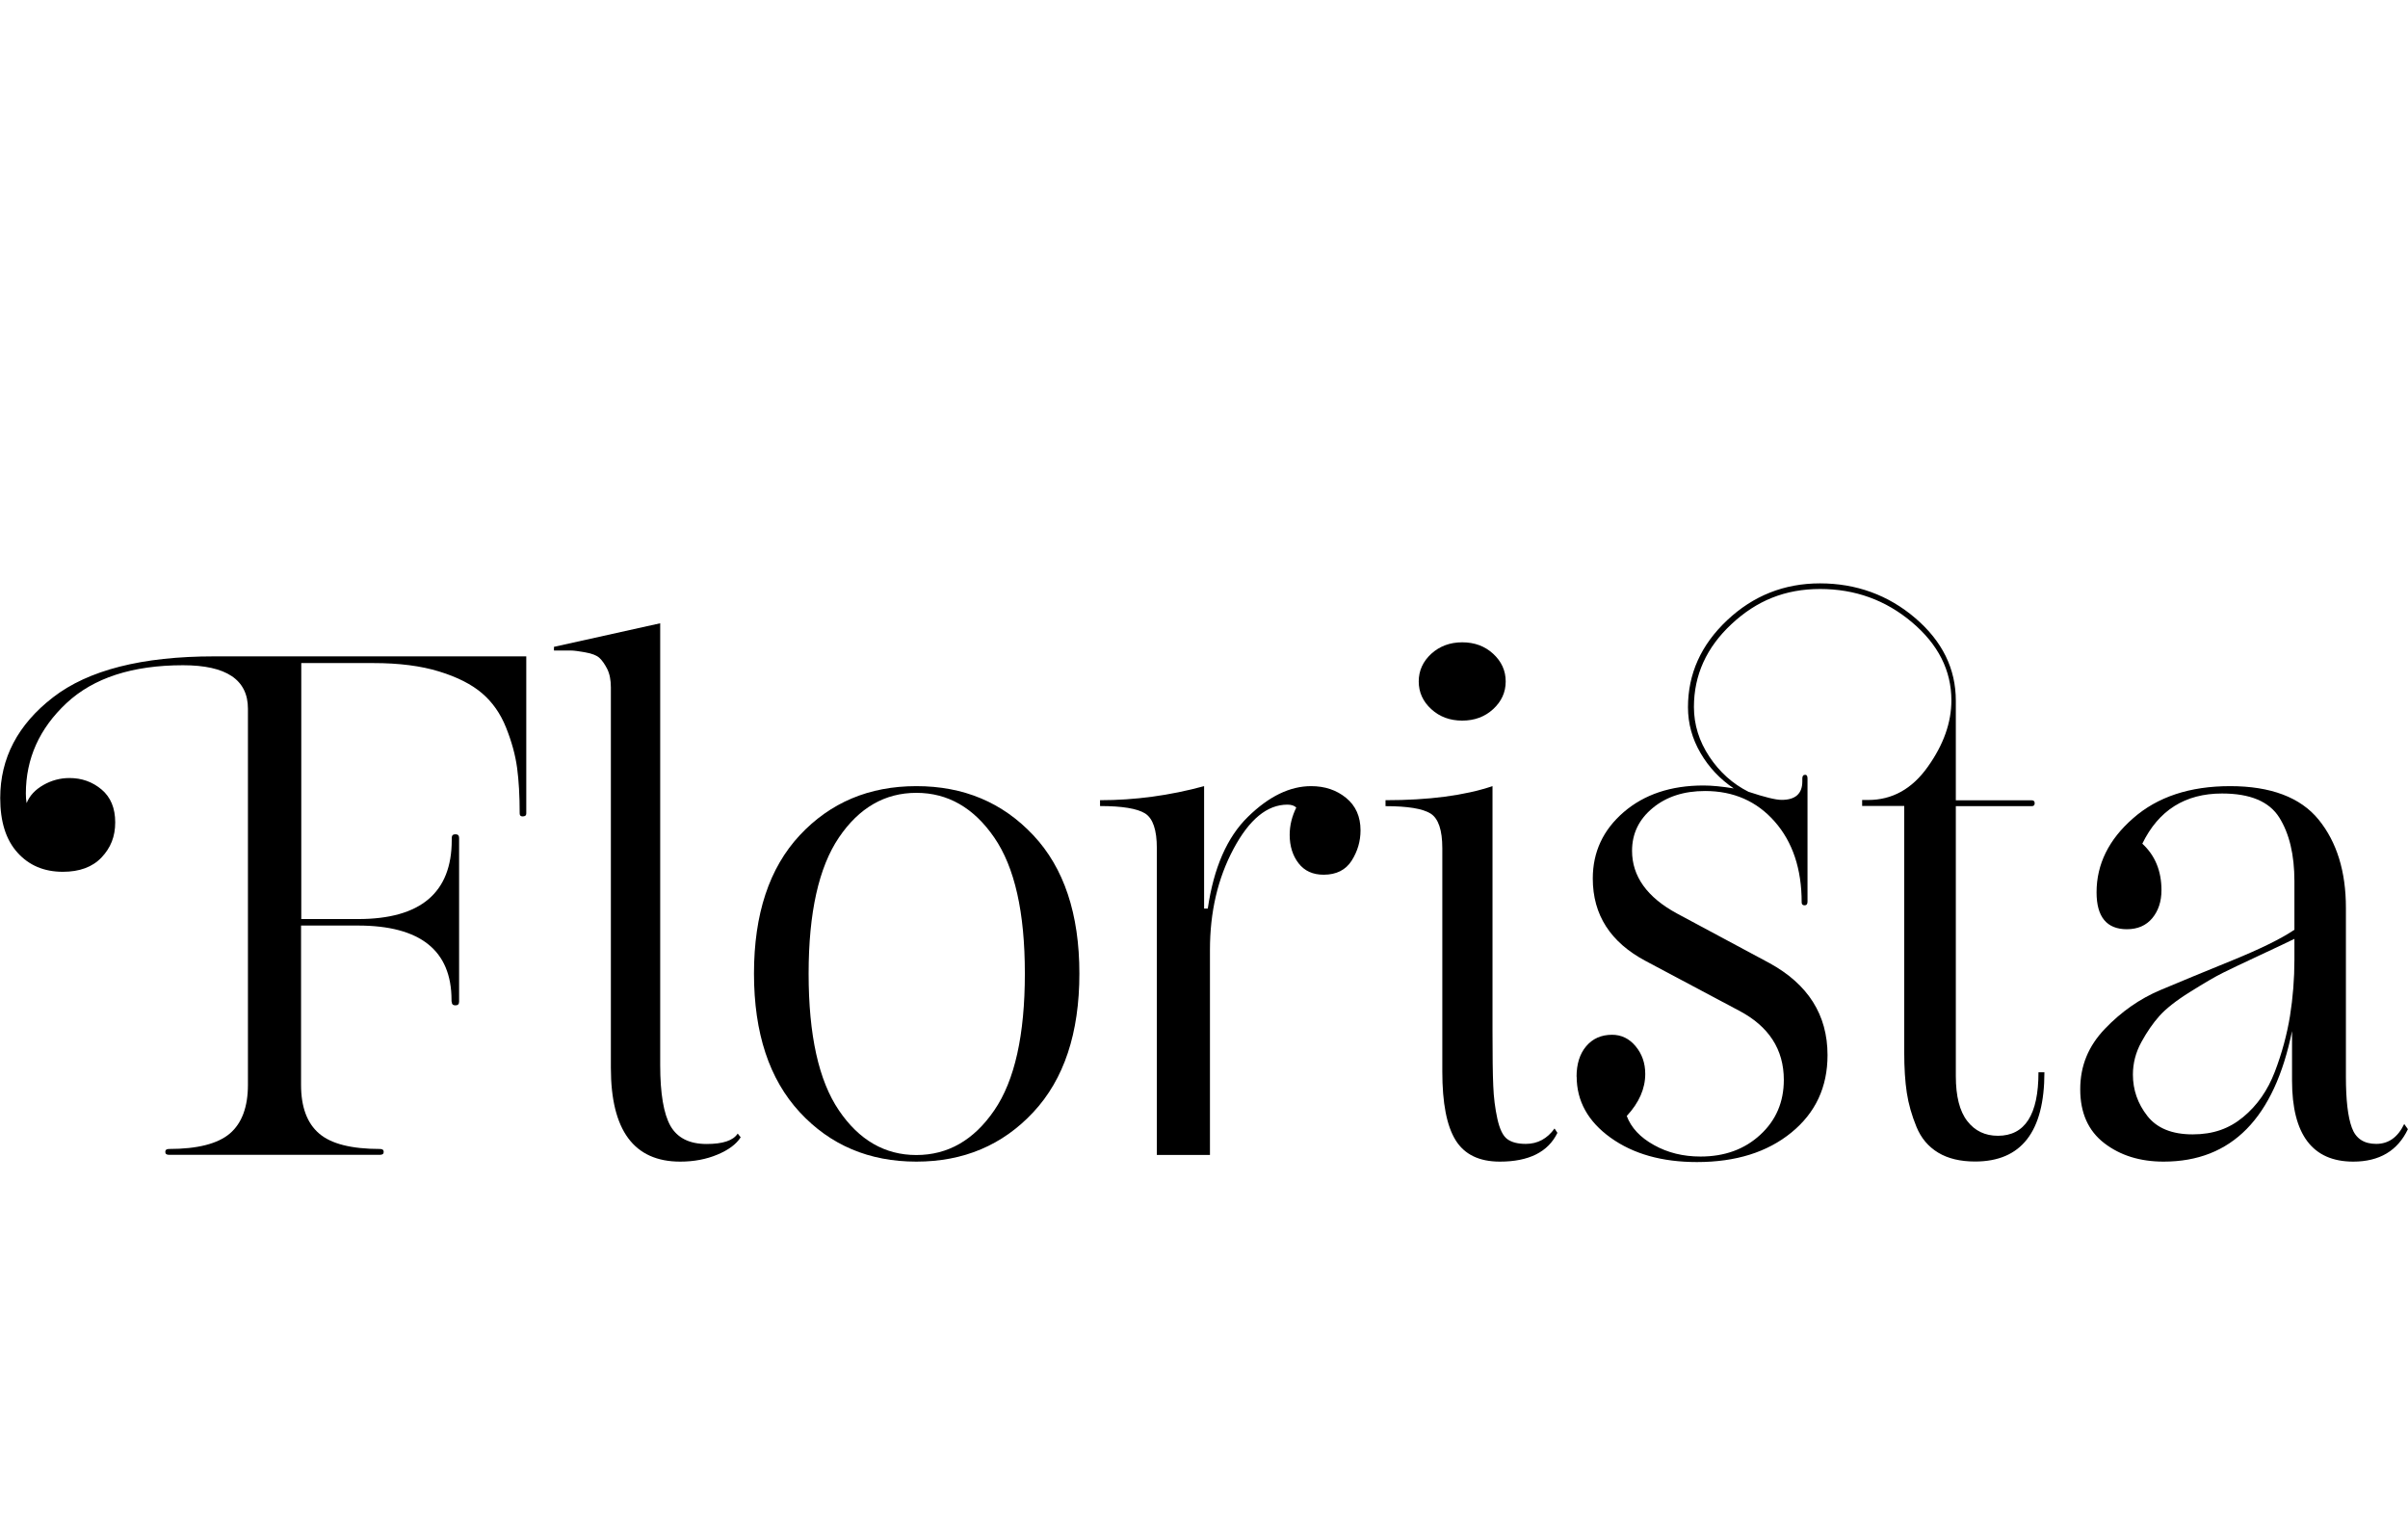 <?xml version="1.0" encoding="UTF-8" standalone="no"?>
<svg
   width="450"
   height="285"
   viewBox="0 0 450 285"
   fill="none"
   version="1.1"
   id="svg32"
   sodipodi:docname="logo-black.svg"
   inkscape:version="1.3.2 (091e20e, 2023-11-25)"
   xmlns:inkscape="http://www.inkscape.org/namespaces/inkscape"
   xmlns:sodipodi="http://sodipodi.sourceforge.net/DTD/sodipodi-0.dtd"
   xmlns="http://www.w3.org/2000/svg"
   xmlns:svg="http://www.w3.org/2000/svg">
  <sodipodi:namedview
     id="namedview32"
     pagecolor="#ffffff"
     bordercolor="#000000"
     borderopacity="0.25"
     inkscape:showpageshadow="2"
     inkscape:pageopacity="0.0"
     inkscape:pagecheckerboard="0"
     inkscape:deskcolor="#d1d1d1"
     inkscape:zoom="0.82807018"
     inkscape:cx="225.22246"
     inkscape:cy="141.89619"
     inkscape:window-width="1440"
     inkscape:window-height="900"
     inkscape:window-x="0"
     inkscape:window-y="0"
     inkscape:window-maximized="0"
     inkscape:current-layer="svg32" />
  <g
     clip-path="url(#clip0_44_2)"
     id="g19">
    <path
       d="M84.38 187.139V186.856C84.38 177.581 78.538 172.934 66.873 172.934H56.26V202.698C56.26 206.841 57.392 209.872 59.636 211.791C61.88 213.731 65.681 214.681 71.018 214.681C71.483 214.681 71.705 214.863 71.705 215.226C71.705 215.59 71.483 215.772 71.018 215.772H31.577C31.112 215.772 30.89 215.59 30.89 215.226C30.89 214.863 31.112 214.681 31.577 214.681C36.914 214.681 40.694 213.711 42.958 211.791C45.202 209.872 46.334 206.82 46.334 202.698V132.42C46.334 127.004 42.291 124.296 34.205 124.296C24.744 124.296 17.466 126.661 12.412 131.389C7.359 136.117 4.832 141.755 4.832 148.262C4.832 148.908 4.872 149.494 4.973 150.06C5.519 148.686 6.57 147.554 8.086 146.685C9.603 145.817 11.24 145.372 12.979 145.372C15.283 145.372 17.264 146.079 18.983 147.514C20.681 148.949 21.53 150.989 21.53 153.657C21.53 156.324 20.681 158.405 18.983 160.204C17.285 162.002 14.859 162.891 11.745 162.891C8.248 162.891 5.418 161.699 3.275 159.315C1.112 156.93 0.041 153.536 0.041 149.11C0.041 141.674 3.315 135.39 9.906 130.298C16.476 125.206 26.523 122.64 40.027 122.64H98.349V152C98.349 152.364 98.127 152.545 97.662 152.545C97.298 152.545 97.116 152.364 97.116 152C97.116 148.686 96.954 145.837 96.631 143.452C96.307 141.068 95.62 138.562 94.569 135.936C93.518 133.309 92.022 131.187 90.081 129.53C88.14 127.873 85.492 126.519 82.076 125.468C78.679 124.418 74.576 123.892 69.805 123.892H56.301V171.722H66.914C78.578 171.722 84.421 166.811 84.421 156.971V156.567C84.421 156.102 84.643 155.879 85.108 155.879C85.573 155.879 85.795 156.102 85.795 156.567V187.159C85.795 187.624 85.573 187.846 85.108 187.846C84.643 187.846 84.421 187.624 84.421 187.159L84.38 187.139Z"
       fill="black"
       id="path1" />
    <path
       d="M137.871 211.812L138.417 212.499C137.588 213.792 136.152 214.863 134.07 215.732C132.008 216.601 129.683 217.045 127.116 217.045C118.484 217.045 114.158 211.205 114.158 199.546V128.439C114.158 127.065 113.935 125.913 113.471 124.984C113.006 124.074 112.52 123.387 112.015 122.922C111.51 122.458 110.64 122.114 109.387 121.892C108.154 121.67 107.244 121.548 106.698 121.548H103.524V120.861L123.376 116.456V199.001C123.376 204.335 124.023 208.114 125.297 210.377C126.59 212.62 128.834 213.751 132.049 213.751C135.081 213.751 137.022 213.105 137.851 211.812H137.871Z"
       fill="black"
       id="path2" />
    <path
       d="M149.454 207.811C143.753 201.647 140.903 193.019 140.903 181.906C140.903 170.792 143.753 162.184 149.454 156.061C155.155 149.959 162.413 146.887 171.247 146.887C180.081 146.887 187.359 149.939 193.1 156.061C198.841 162.164 201.712 170.792 201.712 181.906C201.712 193.019 198.841 201.668 193.1 207.811C187.359 213.974 180.061 217.045 171.247 217.045C162.433 217.045 155.155 213.974 149.454 207.811ZM151.112 181.906C151.112 193.383 152.992 201.91 156.772 207.467C160.532 213.024 165.364 215.812 171.247 215.812C177.129 215.812 181.981 213.044 185.802 207.467C189.623 201.91 191.523 193.383 191.523 181.906C191.523 170.428 189.623 162.042 185.802 156.486C181.981 150.929 177.129 148.14 171.247 148.14C165.364 148.14 160.532 150.929 156.772 156.486C153.012 162.042 151.112 170.529 151.112 181.906Z"
       fill="black"
       id="path3" />
    <path
       d="M205.573 149.514C212.102 149.514 218.571 148.645 225.02 146.887V169.761H225.708C226.819 162.143 229.306 156.425 233.228 152.606C237.129 148.787 241.071 146.887 245.013 146.887C247.581 146.887 249.764 147.615 251.563 149.09C253.363 150.565 254.252 152.586 254.252 155.152C254.252 157.173 253.706 159.052 252.594 160.81C251.482 162.548 249.744 163.437 247.358 163.437C245.337 163.437 243.78 162.729 242.668 161.295C241.577 159.88 241.011 158.102 241.011 155.98C241.011 154.243 241.435 152.545 242.244 150.888C241.88 150.525 241.314 150.343 240.586 150.343C236.806 150.343 233.47 153.091 230.519 158.607C227.567 164.124 226.112 170.408 226.112 177.48V215.792H216.186V158.466C216.186 155.071 215.458 152.909 213.982 151.98C212.507 151.07 209.717 150.605 205.573 150.605V149.494V149.514Z"
       fill="black"
       id="path4" />
    <path
       d="M290.499 210.842L291.045 211.67C289.306 215.247 285.708 217.045 280.29 217.045C276.429 217.045 273.679 215.711 272.022 213.044C270.364 210.377 269.535 206.113 269.535 200.233V158.486C269.535 155.091 268.807 152.929 267.332 152C265.856 151.09 263.066 150.626 258.922 150.626V149.514C267.008 149.514 273.679 148.645 278.915 146.887V192.635C278.915 197.323 278.956 200.738 279.057 202.9C279.137 205.062 279.4 207.103 279.825 209.043C280.249 210.963 280.856 212.236 281.685 212.842C282.514 213.448 283.666 213.731 285.142 213.731C287.345 213.731 289.144 212.761 290.519 210.842H290.499ZM267.473 132.5C265.916 131.086 265.128 129.348 265.128 127.327C265.128 125.307 265.916 123.589 267.473 122.154C269.03 120.74 270.97 120.013 273.255 120.013C275.539 120.013 277.48 120.72 279.036 122.154C280.593 123.589 281.381 125.307 281.381 127.327C281.381 129.348 280.593 131.066 279.036 132.5C277.48 133.935 275.539 134.642 273.255 134.642C270.97 134.642 269.03 133.935 267.473 132.5Z"
       fill="black"
       id="path5" />
    <path
       d="M294.623 201.203C294.623 198.819 295.209 196.919 296.422 195.484C297.614 194.07 299.232 193.343 301.253 193.343C302.992 193.343 304.468 194.05 305.66 195.484C306.853 196.919 307.459 198.637 307.459 200.657C307.459 203.406 306.307 206.032 304.003 208.518C304.831 210.72 306.53 212.539 309.097 213.953C311.664 215.388 314.555 216.095 317.79 216.095C322.298 216.095 326.017 214.741 328.949 212.034C331.9 209.326 333.356 205.891 333.356 201.769C333.356 196.07 330.546 191.746 324.946 188.816L307.581 179.582C300.97 176.086 297.655 170.954 297.655 164.144C297.655 159.173 299.596 155.051 303.437 151.737C307.298 148.423 312.271 146.766 318.335 146.766C319.892 146.766 321.792 146.948 323.996 147.312C321.428 145.574 319.346 143.372 317.79 140.704C316.233 138.037 315.445 135.188 315.445 132.157C315.445 125.913 317.871 120.498 322.763 115.89C327.635 111.304 333.416 109 340.128 109C346.84 109 352.864 111.162 357.918 115.486C362.972 119.811 365.499 124.943 365.499 130.924V149.535H379.69C380.054 149.535 380.236 149.716 380.236 150.08C380.236 150.444 380.054 150.626 379.69 150.626H365.499V201.062C365.499 204.82 366.206 207.629 367.641 209.468C369.057 211.306 370.977 212.216 373.362 212.216C378.416 212.216 380.943 208.275 380.943 200.354H382.055C382.055 211.468 377.729 217.025 369.097 217.025C366.348 217.025 364.043 216.479 362.203 215.368C360.364 214.256 359.009 212.66 358.14 210.538C357.271 208.417 356.664 206.315 356.341 204.194C356.017 202.072 355.856 199.546 355.856 196.616V150.585H347.992V149.474H349.104C353.612 149.474 357.331 147.413 360.263 143.27C363.214 139.128 364.67 135.006 364.67 130.864C364.67 125.266 362.203 120.397 357.291 116.254C352.379 112.112 346.658 110.051 340.128 110.051C333.598 110.051 328.261 112.233 323.592 116.598C318.902 120.962 316.557 126.135 316.557 132.096C316.557 135.41 317.527 138.502 319.447 141.391C321.368 144.281 323.814 146.463 326.745 147.938C329.778 148.949 331.84 149.454 332.951 149.454C335.519 149.454 336.813 148.302 336.813 145.998V145.453C336.813 144.988 336.995 144.766 337.358 144.766C337.641 144.766 337.783 144.988 337.783 145.453V168.468C337.783 168.933 337.601 169.155 337.237 169.155C336.873 169.155 336.691 168.973 336.691 168.61C336.691 162.366 335.013 157.334 331.658 153.515C328.302 149.696 323.955 147.797 318.639 147.797C314.676 147.797 311.422 148.848 308.854 150.969C306.287 153.091 304.993 155.738 304.993 158.971C304.993 163.74 307.803 167.66 313.403 170.691L330.627 179.925C337.884 183.886 341.523 189.625 341.523 197.141C341.523 203.123 339.279 207.932 334.771 211.609C330.263 215.287 324.38 217.126 317.123 217.126C310.593 217.126 305.216 215.61 300.99 212.579C296.765 209.548 294.643 205.729 294.643 201.142L294.623 201.203Z"
       fill="black"
       id="path6" />
    <path
       d="M428.774 173.762V164.669C428.774 159.698 427.823 155.738 425.943 152.747C424.063 149.757 420.505 148.262 415.249 148.262C408.356 148.262 403.383 151.394 400.35 157.637C402.736 159.84 403.929 162.729 403.929 166.326C403.929 168.448 403.342 170.186 402.21 171.56C401.058 172.934 399.481 173.621 397.46 173.621C393.699 173.621 391.799 171.317 391.799 166.73C391.799 161.497 394.063 156.87 398.632 152.889C403.181 148.888 409.225 146.887 416.765 146.887C424.306 146.887 429.906 148.969 433.302 153.152C436.698 157.334 438.396 162.831 438.396 169.62V201.183C438.396 205.507 438.76 208.679 439.508 210.7C440.236 212.721 441.752 213.731 444.057 213.731C446.361 213.731 448.1 212.498 449.292 210.013L449.98 210.983C448.059 215.024 444.643 217.045 439.771 217.045C432.15 217.045 428.329 211.993 428.329 201.89V192.656C425.013 208.922 417.028 217.045 404.333 217.045C399.926 217.045 396.226 215.893 393.234 213.59C390.243 211.286 388.747 207.932 388.747 203.527C388.747 199.122 390.283 195.444 393.356 192.231C396.429 189.018 399.885 186.614 403.706 184.997C407.527 183.401 412.015 181.522 417.21 179.42C422.406 177.298 426.247 175.419 428.713 173.762H428.774ZM428.774 175.419C427.844 175.884 425.761 176.874 422.507 178.39C419.252 179.905 416.867 181.037 415.411 181.764C413.935 182.492 411.893 183.704 409.265 185.341C406.637 186.977 404.737 188.493 403.544 189.827C402.352 191.16 401.22 192.797 400.168 194.717C399.117 196.636 398.592 198.677 398.592 200.779C398.592 203.628 399.481 206.194 401.28 208.498C403.079 210.801 405.889 211.953 409.751 211.953C413.612 211.953 416.584 210.882 419.191 208.72C421.819 206.558 423.78 203.729 425.114 200.253C426.449 196.757 427.379 193.302 427.945 189.847C428.491 186.412 428.774 182.896 428.774 179.299V175.439V175.419Z"
       fill="black"
       id="path7" />
  </g>
  <defs
     id="defs32">
    <clipPath
       id="clip0_44_2">
      <rect
         width="450"
         height="176"
         fill="white"
         transform="translate(0 109)"
         id="rect31" />
    </clipPath>
    <clipPath
       id="clip1_44_2">
      <rect
         width="105"
         height="109"
         fill="white"
         transform="translate(174)"
         id="rect32" />
    </clipPath>
  </defs>
</svg>
